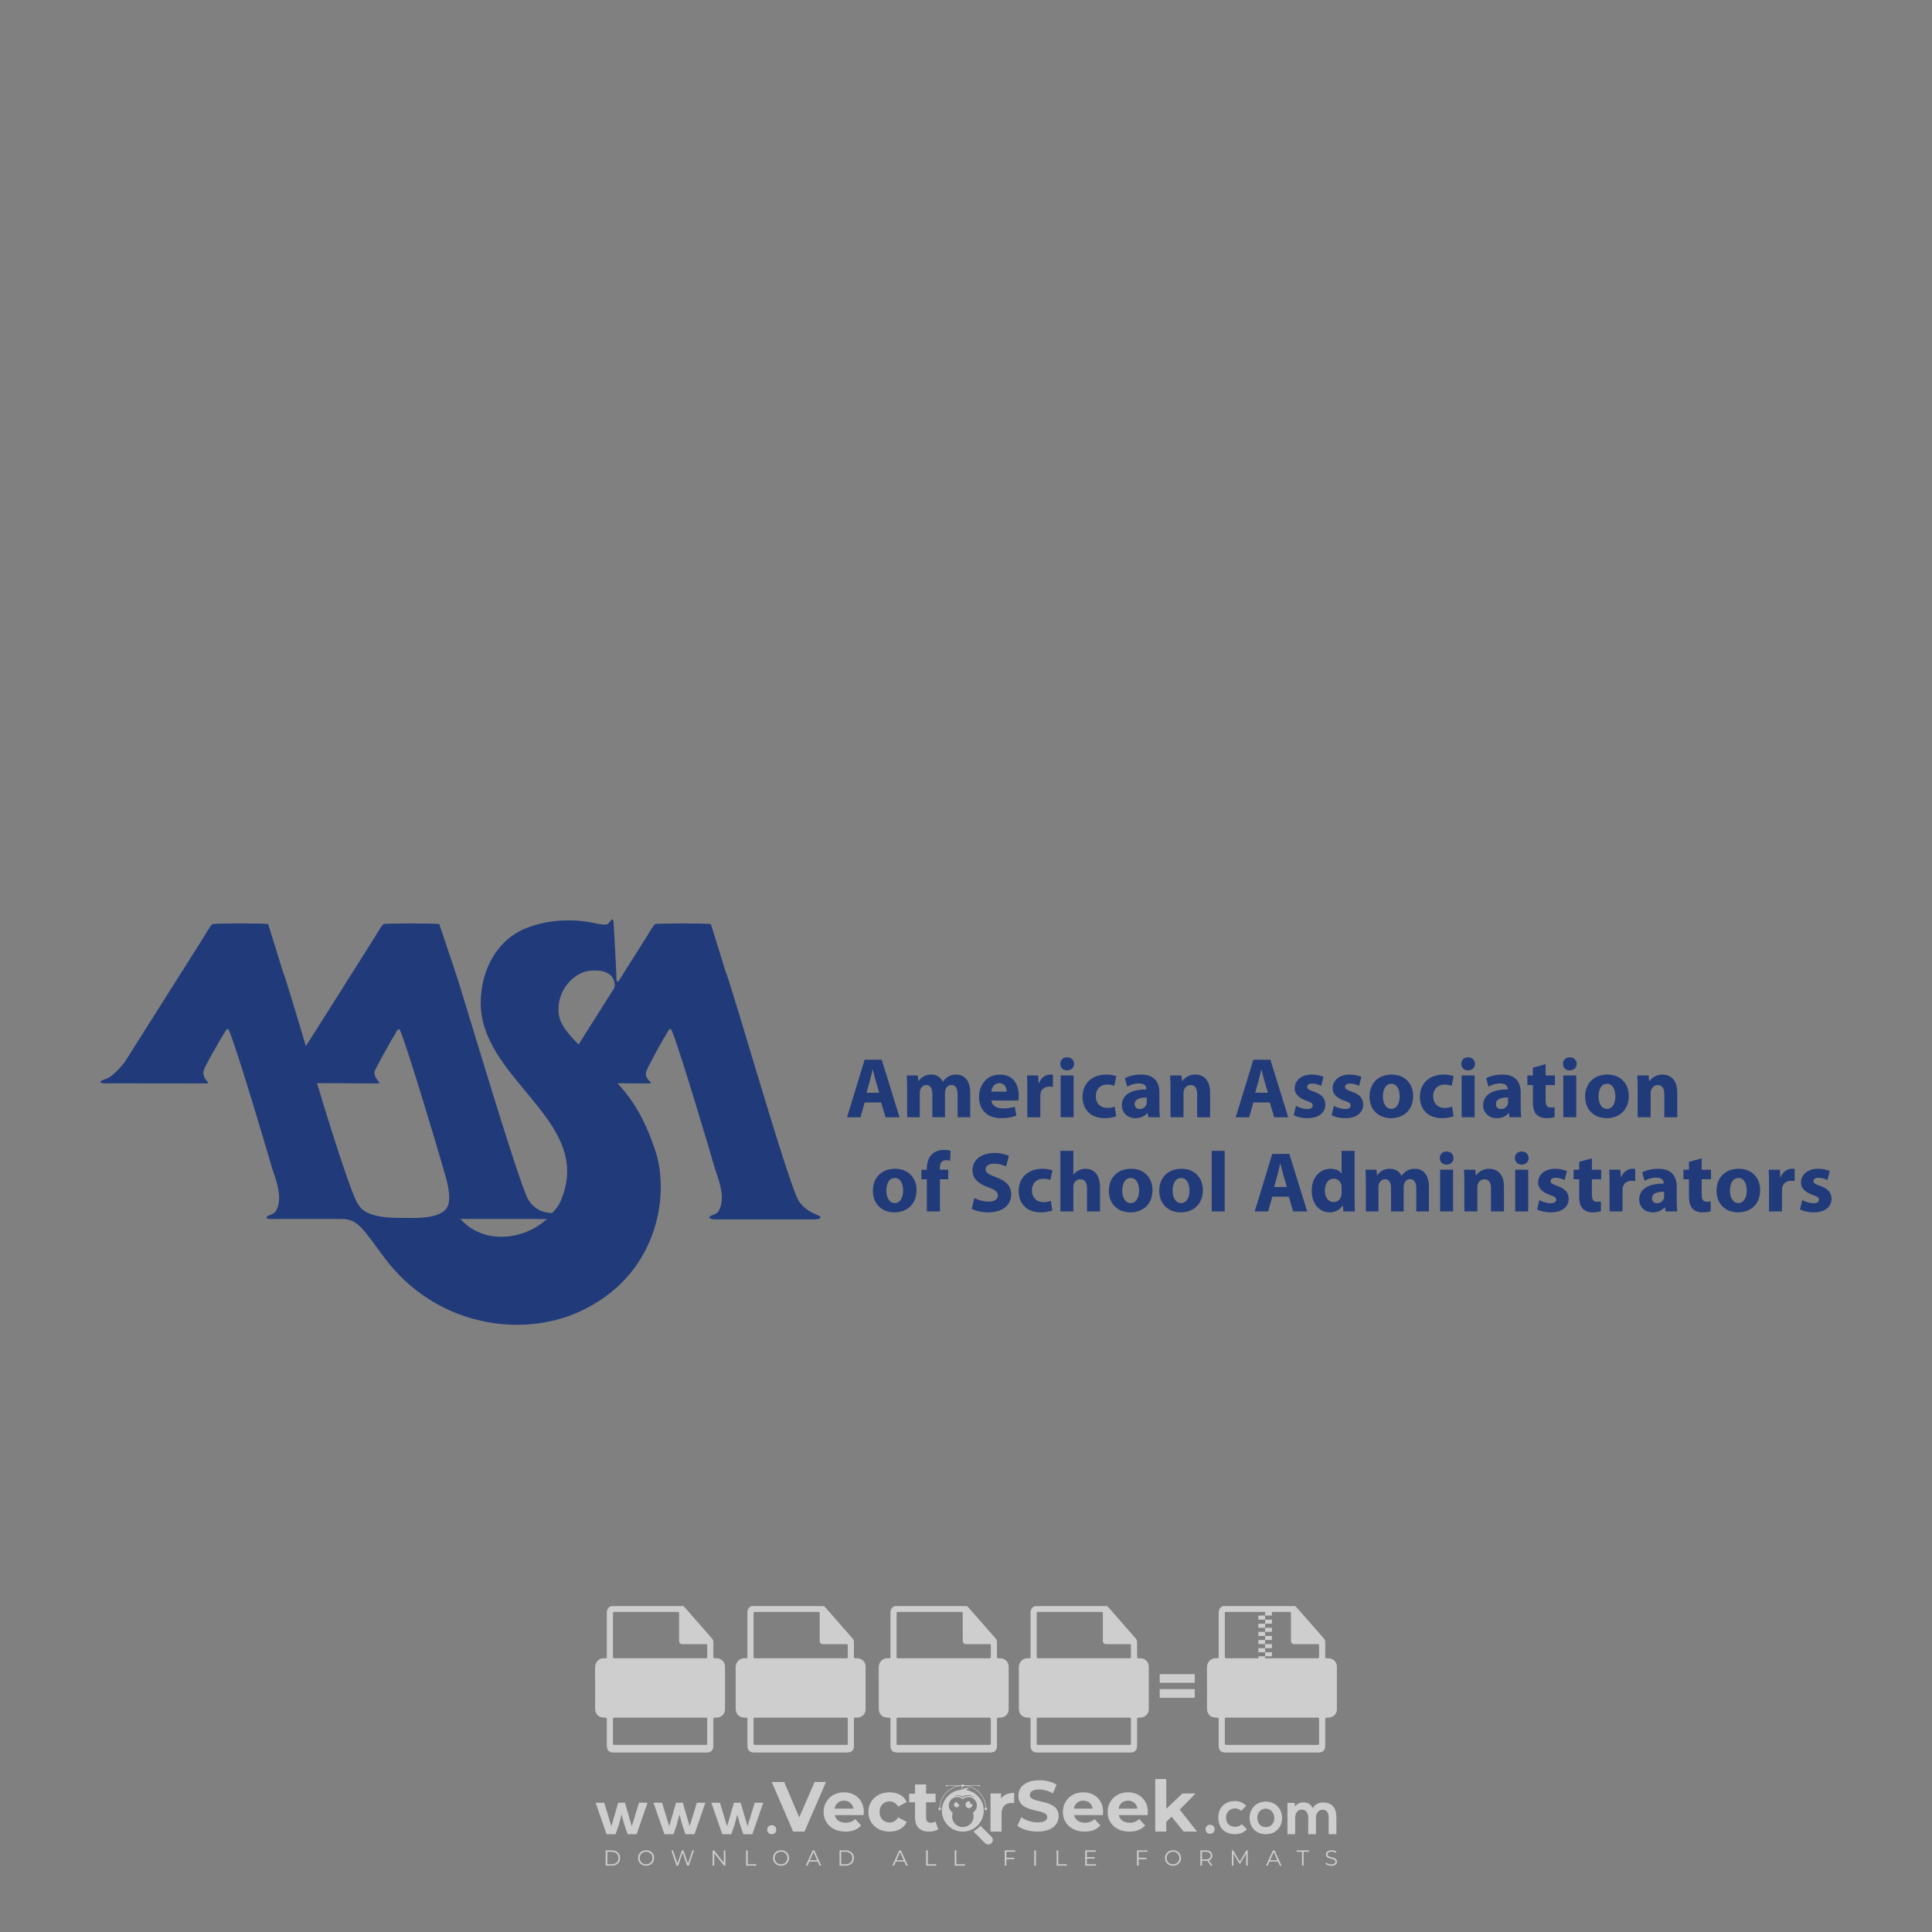 <?xml version="1.0" encoding="iso-8859-1"?>
<!-- Generator: Adobe Illustrator 24.3.0, SVG Export Plug-In . SVG Version: 6.00 Build 0)  -->
<svg version="1.1" id="Layer_1" xmlns="http://www.w3.org/2000/svg" xmlns:xlink="http://www.w3.org/1999/xlink" x="0px" y="0px"
	 viewBox="0 0 500 500" style="enable-background:new 0 0 500 500;" xml:space="preserve">
<rect x="0" y="0" width="500" height="500" fill="#808080" stroke="none"/>
<g id="watermark_1_">
	<g>
		<g id="watermark" style="opacity:0.61;">
			<g>
				<g>
					<g>
						<g>
							<polygon style="fill:#FFFFFF;" points="213.765,461.172 208.204,474.017 205.268,474.017 199.726,461.172 202.938,461.172 
								206.846,470.347 210.81,461.172 							"/>
						</g>
						<g>
							<path style="fill:#FFFFFF;" d="M223.507,469.741h-7.469c0.275,1.23,1.321,1.982,2.826,1.982c1.046,0,1.798-0.312,2.477-0.954
								l1.523,1.651c-0.917,1.046-2.294,1.597-4.074,1.597c-3.413,0-5.634-2.147-5.634-5.083c0-2.954,2.257-5.083,5.267-5.083
								c2.899,0,5.138,1.945,5.138,5.12C223.562,469.191,223.526,469.503,223.507,469.741 M216.002,468.071h4.863
								c-0.202-1.248-1.138-2.055-2.422-2.055C217.139,466.016,216.204,466.805,216.002,468.071"/>
						</g>
						<g>
							<path style="fill:#FFFFFF;" d="M224.735,468.934c0-2.973,2.294-5.083,5.505-5.083c2.074,0,3.707,0.899,4.423,2.514
								l-2.22,1.193c-0.532-0.936-1.321-1.358-2.221-1.358c-1.45,0-2.587,1.009-2.587,2.734c0,1.725,1.138,2.734,2.587,2.734
								c0.899,0,1.688-0.404,2.221-1.358l2.22,1.211c-0.716,1.578-2.349,2.495-4.423,2.495
								C227.029,474.017,224.735,471.907,224.735,468.934"/>
						</g>
						<g>
							<path style="fill:#FFFFFF;" d="M242.828,473.393c-0.587,0.422-1.45,0.624-2.331,0.624c-2.33,0-3.688-1.193-3.688-3.542
								v-4.055h-1.523v-2.202h1.523v-2.404h2.863v2.404h2.459v2.202h-2.459v4.019c0,0.844,0.458,1.303,1.229,1.303
								c0.422,0,0.844-0.128,1.156-0.367L242.828,473.393z"/>
						</g>
					</g>
					<g>
						<path style="fill:#FFFFFF;" d="M262.474,463.997v2.643c-0.238-0.018-0.422-0.037-0.642-0.037
							c-1.578,0-2.624,0.862-2.624,2.753v4.661h-2.863v-9.873h2.734v1.303C259.776,464.493,260.951,463.997,262.474,463.997"/>
					</g>
					<g>
						<path style="fill:#FFFFFF;" d="M263.299,472.53l1.009-2.239c1.083,0.789,2.697,1.339,4.239,1.339
							c1.762,0,2.477-0.587,2.477-1.376c0-2.404-7.469-0.752-7.469-5.524c0-2.184,1.762-4,5.413-4c1.615,0,3.267,0.385,4.459,1.138
							l-0.918,2.257c-1.193-0.679-2.422-1.009-3.56-1.009c-1.761,0-2.44,0.66-2.44,1.468c0,2.367,7.468,0.734,7.468,5.45
							c0,2.147-1.78,3.982-5.45,3.982C266.492,474.017,264.437,473.411,263.299,472.53"/>
					</g>
					<g>
						<path style="fill:#FFFFFF;" d="M285.428,469.741h-7.469c0.275,1.23,1.321,1.982,2.826,1.982c1.046,0,1.798-0.312,2.477-0.954
							l1.523,1.651c-0.918,1.046-2.294,1.597-4.074,1.597c-3.413,0-5.634-2.147-5.634-5.083c0-2.954,2.257-5.083,5.267-5.083
							c2.9,0,5.138,1.945,5.138,5.12C285.484,469.191,285.447,469.503,285.428,469.741 M277.923,468.071h4.863
							c-0.202-1.248-1.138-2.055-2.422-2.055C279.061,466.016,278.125,466.805,277.923,468.071"/>
					</g>
					<g>
						<path style="fill:#FFFFFF;" d="M297.007,469.741h-7.469c0.275,1.23,1.321,1.982,2.826,1.982c1.046,0,1.798-0.312,2.477-0.954
							l1.523,1.651c-0.918,1.046-2.294,1.597-4.074,1.597c-3.413,0-5.634-2.147-5.634-5.083c0-2.954,2.257-5.083,5.267-5.083
							c2.899,0,5.138,1.945,5.138,5.12C297.062,469.191,297.025,469.503,297.007,469.741 M289.501,468.071h4.863
							c-0.202-1.248-1.138-2.055-2.422-2.055C290.639,466.016,289.703,466.805,289.501,468.071"/>
					</g>
					<g>
						<polygon style="fill:#FFFFFF;" points="303.208,470.145 301.831,471.503 301.831,474.017 298.969,474.017 298.969,460.401 
							301.831,460.401 301.831,468.108 306.016,464.144 309.429,464.144 305.318,468.328 309.796,474.017 306.327,474.017 						"/>
					</g>
					<g>
						<path style="fill:#FFFFFF;" d="M256.601,475.359L256.601,475.359l-2.86-2.86c-0.435,0.508-0.953,0.943-1.534,1.284
							c-0.092,0.069-0.186,0.136-0.283,0.199l3.027,3.027c0.456,0.456,1.195,0.456,1.65,0
							C257.057,476.554,257.057,475.815,256.601,475.359"/>
					</g>
					<g>
						<path style="fill:#FFFFFF;" d="M249.984,463.244c0.221-0.173,0.495-0.281,0.797-0.281c0.042,0,0.083,0.002,0.124,0.006
							c-0.214-0.156-0.478-0.249-0.764-0.249c-0.395,0-0.744,0.18-0.981,0.458c-0.051,0-0.1,0.006-0.151,0.008
							c0.039-0.077,0.064-0.162,0.064-0.255c0-0.234-0.143-0.434-0.346-0.519c0.087,0.126,0.138,0.279,0.138,0.445
							c0,0.122-0.031,0.237-0.081,0.341c-2.811,0.201-5.03,2.539-5.03,5.4c0,2.993,2.426,5.42,5.42,5.42
							c2.993,0,5.42-2.426,5.42-5.42C254.595,465.879,252.593,463.635,249.984,463.244 M247.983,464.656
							c0.435,0,0.844,0.112,1.199,0.309c0.374-0.245,0.82-0.387,1.299-0.387c0.711,0,1.348,0.312,1.784,0.806
							c-0.435-0.379-1.004-0.61-1.627-0.61c-0.449,0-0.87,0.12-1.234,0.329c-0.079,0.046-0.156,0.096-0.229,0.15
							c-0.065-0.048-0.133-0.093-0.204-0.134c-0.369-0.219-0.8-0.344-1.26-0.344c-0.3,0-0.588,0.054-0.854,0.152
							C247.196,464.754,247.578,464.656,247.983,464.656 M251.772,469.098c0.115,0.305,0.181,0.634,0.181,0.979
							c0,1.534-1.244,2.777-2.778,2.777c-1.534,0-2.777-1.243-2.777-2.777c0-0.345,0.066-0.674,0.181-0.979
							c-0.62-0.382-1.035-1.064-1.035-1.846c0-1.197,0.971-2.168,2.168-2.168c0.565,0,1.078,0.218,1.463,0.572
							c0.386-0.354,0.899-0.572,1.464-0.572c1.197,0,2.168,0.971,2.168,2.168C252.807,468.034,252.392,468.716,251.772,469.098"/>
					</g>
					<g>
						<path style="fill:#FFFFFF;" d="M251.666,467.061c0,0.497-0.404,0.901-0.901,0.901c-0.497,0-0.901-0.404-0.901-0.901
							s0.404-0.901,0.901-0.901c0.101,0,0.197,0.017,0.287,0.047c-0.03,0.062-0.045,0.132-0.045,0.204
							c0,0.273,0.221,0.494,0.494,0.494c0.05,0,0.099-0.008,0.146-0.022C251.66,466.941,251.666,467,251.666,467.061"/>
					</g>
					<g>
						<path style="fill:#FFFFFF;" d="M248.255,467.061c0,0.376-0.305,0.681-0.681,0.681c-0.376,0-0.681-0.305-0.681-0.681
							s0.305-0.681,0.681-0.681c0.076,0,0.149,0.013,0.217,0.035c-0.023,0.047-0.034,0.1-0.034,0.155
							c0,0.206,0.167,0.374,0.374,0.374c0.038,0,0.075-0.006,0.11-0.017C248.25,466.97,248.255,467.015,248.255,467.061"/>
					</g>
					<g>
						<g>
							<g>
								<rect x="242.908" y="467.83" style="fill:#FFFFFF;" width="0.616" height="0.616"/>
							</g>
							<g>
								<rect x="254.827" y="467.83" style="fill:#FFFFFF;" width="0.616" height="0.616"/>
							</g>
							<g>
								<path style="fill:#FFFFFF;" d="M255.205,468.082h-0.14c0-3.248-2.642-5.89-5.89-5.89c-3.248,0-5.89,2.642-5.89,5.89h-0.14
									c0-1.611,0.627-3.125,1.766-4.264c1.139-1.139,2.653-1.766,4.264-1.766c1.611,0,3.125,0.627,4.264,1.766
									C254.578,464.957,255.205,466.471,255.205,468.082"/>
							</g>
						</g>
						<g>
							<rect x="248.868" y="461.814" style="fill:#FFFFFF;" width="0.616" height="0.616"/>
						</g>
						<g>
							<rect x="244.95" y="462.052" style="fill:#FFFFFF;" width="8.45" height="0.14"/>
						</g>
						<g>
							<path style="fill:#FFFFFF;" d="M245.174,462.15c0,0.108-0.088,0.196-0.196,0.196c-0.108,0-0.196-0.088-0.196-0.196
								c0-0.108,0.088-0.196,0.196-0.196C245.086,461.954,245.174,462.042,245.174,462.15"/>
						</g>
						<g>
							<path style="fill:#FFFFFF;" d="M253.596,462.15c0,0.108-0.088,0.196-0.196,0.196c-0.108,0-0.196-0.088-0.196-0.196
								c0-0.108,0.088-0.196,0.196-0.196C253.509,461.954,253.596,462.042,253.596,462.15"/>
						</g>
					</g>
				</g>
				<g>
					<path style="fill:#FFFFFF;" d="M314.356,473.409c0,1.559-2.364,1.559-2.364,0C311.993,471.851,314.356,471.851,314.356,473.409
						z"/>
				</g>
				<g>
					<g>
						<g>
							<path style="fill:#FFFFFF;" d="M161.739,466.549l1.772,6.088l1.855-6.088h2.215l-2.823,8.14h-2.33l-0.837-2.396l-0.722-2.708
								l-0.722,2.708l-0.837,2.396h-2.33l-2.839-8.14h2.231l1.855,6.088l1.756-6.088H161.739z"/>
						</g>
						<g>
							<path style="fill:#FFFFFF;" d="M176.713,466.549l1.772,6.088l1.855-6.088h2.215l-2.823,8.14h-2.33l-0.837-2.396l-0.722-2.708
								l-0.722,2.708l-0.837,2.396h-2.33l-2.839-8.14h2.231l1.855,6.088l1.756-6.088H176.713z"/>
						</g>
						<g>
							<path style="fill:#FFFFFF;" d="M191.687,466.549l1.772,6.088l1.855-6.088h2.215l-2.823,8.14h-2.33l-0.837-2.396l-0.722-2.708
								l-0.722,2.708l-0.837,2.396h-2.33l-2.839-8.14h2.231l1.855,6.088l1.756-6.088H191.687z"/>
						</g>
					</g>
					<g>
						<path style="fill:#FFFFFF;" d="M200.908,473.52c0,1.559-2.364,1.559-2.364,0C198.545,471.962,200.908,471.962,200.908,473.52z
							"/>
					</g>
					<g>
						<path style="fill:#FFFFFF;" d="M322.71,473.409c-0.935,0.919-1.919,1.28-3.117,1.28c-2.346,0-4.3-1.411-4.3-4.282
							s1.953-4.284,4.3-4.284c1.149,0,2.035,0.329,2.921,1.199l-1.264,1.329c-0.476-0.428-1.066-0.64-1.623-0.64
							c-1.346,0-2.33,0.985-2.33,2.396c0,1.542,1.05,2.362,2.297,2.362c0.64,0,1.28-0.18,1.772-0.672L322.71,473.409z"/>
					</g>
					<g>
						<path style="fill:#FFFFFF;" d="M331.805,470.472c0,2.33-1.591,4.217-4.217,4.217c-2.626,0-4.201-1.887-4.201-4.217
							c0-2.314,1.609-4.217,4.185-4.217C330.149,466.255,331.805,468.158,331.805,470.472z M325.389,470.472
							c0,1.231,0.739,2.38,2.199,2.38c1.46,0,2.199-1.149,2.199-2.38c0-1.215-0.854-2.396-2.199-2.396
							C326.144,468.077,325.389,469.258,325.389,470.472z"/>
					</g>
					<g>
						<path style="fill:#FFFFFF;" d="M338.572,474.689v-4.332c0-1.068-0.559-2.035-1.658-2.035c-1.082,0-1.722,0.967-1.722,2.035
							v4.332h-2.003v-8.107h1.855l0.148,0.985c0.426-0.82,1.362-1.116,2.133-1.116c0.969,0,1.937,0.394,2.396,1.51
							c0.723-1.149,1.658-1.478,2.708-1.478c2.297,0,3.43,1.412,3.43,3.84v4.365h-2.003v-4.365c0-1.066-0.442-1.97-1.526-1.97
							c-1.082,0-1.756,0.935-1.756,2.003v4.332H338.572z"/>
					</g>
				</g>
			</g>
		</g>
		<g style="opacity:0.61;">
			<g>
				<g>
					<path style="fill:#FFFFFF;" d="M345.988,431.299c-0.006-1.224-0.959-2.121-2.189-2.14c-0.924-0.014-0.832,0.12-0.834-0.867
						c-0.003-1.097-0.007-2.194,0.003-3.292c0.003-0.379-0.112-0.691-0.362-0.976c-2.342-2.668-4.678-5.342-7.019-8.011
						c-0.12-0.137-0.275-0.244-0.414-0.366c-6.214,0-12.427,0-18.641,0c-0.794,0.293-1.14,0.868-1.138,1.709
						c0.01,3.748,0.004,7.496,0.004,11.243c0,0.556-0.003,0.589-0.55,0.551c-1.497-0.102-2.516,0.986-2.497,2.492
						c0.044,3.476,0.013,6.953,0.014,10.429c0.001,1.58,0.867,2.443,2.45,2.449c0.582,0.002,0.582,0.002,0.582,0.6
						c0,2.219-0.001,4.438,0.001,6.657c0.001,1.192,0.58,1.771,1.768,1.771c8.013,0.001,16.027,0.001,24.04,0
						c1.168,0,1.755-0.583,1.757-1.745c0.002-2.256,0-4.512,0.001-6.768c0-0.512,0.002-0.511,0.52-0.515
						c0.271-0.002,0.541,0.008,0.809-0.058c0.996-0.246,1.69-1.044,1.694-2.069C346.003,438.696,346.005,434.997,345.988,431.299z
						 M317.537,417.162c5.337,0,10.674,0,16.01,0c0.548,0,0.554,0.007,0.554,0.561c0.001,2.243-0.001,4.486,0.001,6.73
						c0.001,0.811,0.249,1.059,1.06,1.059c1.91,0.001,3.821,0,5.731,0.001c0.458,0,0.479,0.021,0.481,0.483
						c0.003,0.887,0.002,1.775,0,2.662c-0.001,0.477-0.024,0.498-0.504,0.499c-3.895,0.001-7.79,0-11.684,0
						c-3.882,0-7.765,0-11.647,0c-0.55,0-0.552-0.001-0.552-0.561c-0.001-3.624-0.001-7.247,0-10.871
						C316.987,417.166,316.991,417.162,317.537,417.162z M340.822,451.579c-3.883,0.001-7.766,0-11.65,0c-3.871,0-7.742,0-11.613,0
						c-0.572,0-0.574-0.002-0.574-0.579c-0.001-1.997-0.001-3.994,0.001-5.991c0-0.464,0.023-0.486,0.478-0.487
						c7.803-0.001,15.607-0.001,23.41,0c0.478,0,0.499,0.02,0.499,0.503c0.002,1.997,0.001,3.994,0,5.991
						C341.375,451.574,341.37,451.579,340.822,451.579z"/>
				</g>
				<g>
					<g>
						<rect x="327.418" y="417.053" style="fill:#FFFFFF;" width="1.757" height="1.054"/>
					</g>
					<g>
						<rect x="325.662" y="418.107" style="fill:#FFFFFF;" width="1.757" height="1.054"/>
					</g>
					<g>
						<rect x="327.418" y="419.161" style="fill:#FFFFFF;" width="1.757" height="1.054"/>
					</g>
					<g>
						<rect x="325.662" y="420.215" style="fill:#FFFFFF;" width="1.757" height="1.054"/>
					</g>
					<g>
						<rect x="327.418" y="421.269" style="fill:#FFFFFF;" width="1.757" height="1.054"/>
					</g>
					<g>
						<rect x="325.662" y="422.323" style="fill:#FFFFFF;" width="1.757" height="1.054"/>
					</g>
					<g>
						<rect x="327.418" y="423.378" style="fill:#FFFFFF;" width="1.757" height="1.054"/>
					</g>
					<g>
						<rect x="325.662" y="424.432" style="fill:#FFFFFF;" width="1.757" height="1.054"/>
					</g>
					<g>
						<rect x="327.418" y="425.486" style="fill:#FFFFFF;" width="1.757" height="1.054"/>
					</g>
					<g>
						<rect x="325.662" y="426.54" style="fill:#FFFFFF;" width="1.757" height="1.054"/>
					</g>
					<g>
						<rect x="327.418" y="427.594" style="fill:#FFFFFF;" width="1.757" height="1.054"/>
					</g>
					<g>
						<rect x="325.662" y="428.648" style="fill:#FFFFFF;" width="1.757" height="1.054"/>
					</g>
				</g>
			</g>
			<g>
				<path style="fill:#FFFFFF;" d="M187.637,431.299c-0.006-1.224-0.959-2.121-2.189-2.14c-0.924-0.014-0.832,0.12-0.834-0.867
					c-0.003-1.097-0.007-2.194,0.003-3.292c0.003-0.379-0.112-0.691-0.362-0.976c-2.342-2.668-4.678-5.342-7.019-8.011
					c-0.12-0.137-0.275-0.244-0.414-0.366c-6.214,0-12.427,0-18.641,0c-0.794,0.293-1.14,0.868-1.138,1.709
					c0.01,3.748,0.004,7.496,0.004,11.243c0,0.556-0.003,0.589-0.55,0.551c-1.497-0.102-2.516,0.986-2.497,2.492
					c0.044,3.476,0.013,6.953,0.014,10.429c0.001,1.58,0.867,2.443,2.45,2.449c0.582,0.002,0.582,0.002,0.582,0.6
					c0,2.219-0.001,4.438,0.001,6.657c0.001,1.192,0.58,1.771,1.768,1.771c8.013,0.001,16.027,0.001,24.04,0
					c1.168,0,1.755-0.583,1.757-1.745c0.002-2.256,0-4.512,0.001-6.768c0-0.512,0.002-0.511,0.52-0.515
					c0.271-0.002,0.541,0.008,0.809-0.058c0.996-0.246,1.69-1.044,1.694-2.069C187.652,438.696,187.655,434.997,187.637,431.299z
					 M159.187,417.162c5.337,0,10.674,0,16.01,0c0.548,0,0.554,0.007,0.554,0.561c0.001,2.243-0.001,4.486,0.001,6.73
					c0.001,0.811,0.249,1.059,1.06,1.059c1.91,0.001,3.821,0,5.731,0.001c0.458,0,0.479,0.021,0.481,0.483
					c0.003,0.887,0.002,1.775,0,2.662c-0.001,0.477-0.024,0.498-0.504,0.499c-3.895,0.001-7.79,0-11.684,0
					c-3.882,0-7.765,0-11.647,0c-0.55,0-0.552-0.001-0.552-0.561c-0.001-3.624-0.001-7.247,0-10.871
					C158.636,417.166,158.64,417.162,159.187,417.162z M182.472,451.579c-3.883,0.001-7.766,0-11.65,0c-3.871,0-7.742,0-11.613,0
					c-0.572,0-0.574-0.002-0.574-0.579c-0.001-1.997-0.001-3.994,0.001-5.991c0-0.464,0.023-0.486,0.478-0.487
					c7.803-0.001,15.607-0.001,23.41,0c0.478,0,0.499,0.02,0.499,0.503c0.002,1.997,0.001,3.994,0,5.991
					C183.024,451.574,183.019,451.579,182.472,451.579z"/>
			</g>
			<g>
				<path style="fill:#FFFFFF;" d="M159.779,440.669v-7.897h2.779c0.375,0,0.726,0.061,1.053,0.182
					c0.327,0.121,0.612,0.292,0.855,0.513c0.242,0.221,0.434,0.483,0.573,0.789c0.14,0.305,0.21,0.642,0.21,1.009
					c0,0.375-0.07,0.715-0.21,1.02c-0.14,0.305-0.331,0.568-0.573,0.789c-0.243,0.221-0.528,0.392-0.855,0.513
					c-0.327,0.121-0.678,0.182-1.053,0.182h-1.29v2.901H159.779z M162.58,436.356c0.39,0,0.684-0.111,0.882-0.331
					c0.199-0.22,0.298-0.474,0.298-0.761c0-0.14-0.024-0.276-0.072-0.408c-0.048-0.132-0.121-0.248-0.221-0.347
					c-0.099-0.099-0.223-0.178-0.37-0.237c-0.147-0.059-0.32-0.089-0.518-0.089h-1.312v2.173H162.58z"/>
				<path style="fill:#FFFFFF;" d="M166.308,432.771h1.731l3.177,5.294h0.088l-0.088-1.522v-3.772h1.478v7.897h-1.566l-3.353-5.592
					h-0.088l0.088,1.522v4.07h-1.467V432.771z"/>
				<path style="fill:#FFFFFF;" d="M177.922,436.334h3.872c0.022,0.089,0.04,0.195,0.055,0.32c0.014,0.125,0.022,0.25,0.022,0.375
					c0,0.507-0.077,0.985-0.231,1.434c-0.154,0.449-0.397,0.849-0.728,1.202c-0.353,0.375-0.776,0.666-1.268,0.871
					c-0.493,0.206-1.055,0.309-1.688,0.309c-0.574,0-1.114-0.103-1.622-0.309c-0.507-0.206-0.948-0.492-1.323-0.86
					c-0.375-0.367-0.673-0.803-0.894-1.307c-0.221-0.504-0.331-1.053-0.331-1.649c0-0.595,0.11-1.145,0.331-1.649
					c0.221-0.504,0.518-0.939,0.894-1.307c0.375-0.367,0.816-0.654,1.323-0.86c0.507-0.206,1.048-0.309,1.622-0.309
					c0.64,0,1.211,0.11,1.715,0.331c0.504,0.221,0.935,0.526,1.296,0.915l-1.025,1.004c-0.258-0.272-0.544-0.48-0.861-0.623
					c-0.316-0.143-0.695-0.215-1.136-0.215c-0.361,0-0.703,0.065-1.026,0.193c-0.324,0.129-0.607,0.311-0.85,0.546
					c-0.242,0.235-0.436,0.52-0.579,0.855c-0.143,0.335-0.215,0.708-0.215,1.119c0,0.412,0.072,0.785,0.215,1.12
					c0.143,0.335,0.338,0.62,0.584,0.855c0.246,0.235,0.531,0.418,0.855,0.546c0.323,0.129,0.669,0.193,1.037,0.193
					c0.419,0,0.773-0.061,1.064-0.182c0.29-0.121,0.538-0.278,0.744-0.469c0.148-0.132,0.275-0.3,0.381-0.502
					c0.106-0.202,0.189-0.428,0.248-0.678h-2.482V436.334z"/>
			</g>
			<g>
				<path style="fill:#FFFFFF;" d="M224.019,431.299c-0.006-1.224-0.959-2.121-2.189-2.14c-0.924-0.014-0.832,0.12-0.834-0.867
					c-0.003-1.097-0.007-2.194,0.003-3.292c0.003-0.379-0.112-0.691-0.362-0.976c-2.342-2.668-4.678-5.342-7.019-8.011
					c-0.12-0.137-0.275-0.244-0.414-0.366c-6.214,0-12.427,0-18.641,0c-0.794,0.293-1.14,0.868-1.138,1.709
					c0.01,3.748,0.004,7.496,0.004,11.243c0,0.556-0.003,0.589-0.55,0.551c-1.497-0.102-2.516,0.986-2.497,2.492
					c0.044,3.476,0.013,6.953,0.014,10.429c0.001,1.58,0.867,2.443,2.45,2.449c0.582,0.002,0.582,0.002,0.582,0.6
					c0,2.219-0.001,4.438,0.001,6.657c0.001,1.192,0.58,1.771,1.768,1.771c8.013,0.001,16.027,0.001,24.04,0
					c1.168,0,1.755-0.583,1.757-1.745c0.002-2.256,0-4.512,0.001-6.768c0-0.512,0.002-0.511,0.52-0.515
					c0.271-0.002,0.541,0.008,0.809-0.058c0.997-0.246,1.69-1.044,1.694-2.069C224.034,438.696,224.036,434.997,224.019,431.299z
					 M195.568,417.162c5.337,0,10.674,0,16.01,0c0.548,0,0.554,0.007,0.554,0.561c0.001,2.243-0.001,4.486,0.001,6.73
					c0.001,0.811,0.249,1.059,1.06,1.059c1.91,0.001,3.821,0,5.731,0.001c0.458,0,0.479,0.021,0.481,0.483
					c0.003,0.887,0.002,1.775,0,2.662c-0.001,0.477-0.024,0.498-0.504,0.499c-3.895,0.001-7.79,0-11.684,0
					c-3.882,0-7.765,0-11.647,0c-0.55,0-0.552-0.001-0.552-0.561c-0.001-3.624-0.001-7.247,0-10.871
					C195.018,417.166,195.022,417.162,195.568,417.162z M218.854,451.579c-3.883,0.001-7.766,0-11.65,0c-3.871,0-7.742,0-11.613,0
					c-0.572,0-0.574-0.002-0.574-0.579c-0.001-1.997-0.001-3.994,0.001-5.991c0-0.464,0.023-0.486,0.478-0.487
					c7.803-0.001,15.607-0.001,23.41,0c0.478,0,0.499,0.02,0.499,0.503c0.002,1.997,0.001,3.994,0,5.991
					C219.406,451.574,219.401,451.579,218.854,451.579z"/>
			</g>
			<g>
				<path style="fill:#FFFFFF;" d="M205.111,432.771h1.699l2.967,7.897h-1.644l-0.651-1.886h-3.044l-0.651,1.886h-1.643
					L205.111,432.771z M206.997,437.415l-0.706-1.974l-0.287-0.96h-0.088l-0.287,0.96l-0.706,1.974H206.997z"/>
				<path style="fill:#FFFFFF;" d="M211.331,434.536c-0.125,0-0.245-0.024-0.359-0.072c-0.114-0.048-0.213-0.114-0.298-0.199
					c-0.084-0.084-0.151-0.182-0.198-0.292c-0.048-0.11-0.072-0.232-0.072-0.364s0.024-0.254,0.072-0.364
					c0.048-0.11,0.114-0.208,0.198-0.292c0.084-0.084,0.184-0.151,0.298-0.198c0.114-0.048,0.233-0.072,0.359-0.072
					c0.257,0,0.478,0.09,0.662,0.27c0.184,0.181,0.276,0.399,0.276,0.656s-0.092,0.476-0.276,0.656
					C211.809,434.446,211.589,434.536,211.331,434.536z M210.615,440.669v-5.404h1.445v5.404H210.615z"/>
			</g>
			<g>
				<path style="fill:#FFFFFF;" d="M261.044,431.299c-0.006-1.224-0.959-2.121-2.189-2.14c-0.924-0.014-0.832,0.12-0.834-0.867
					c-0.003-1.097-0.007-2.194,0.003-3.292c0.003-0.379-0.112-0.691-0.362-0.976c-2.342-2.668-4.678-5.342-7.019-8.011
					c-0.12-0.137-0.275-0.244-0.414-0.366c-6.214,0-12.427,0-18.641,0c-0.794,0.293-1.14,0.868-1.138,1.709
					c0.01,3.748,0.004,7.496,0.004,11.243c0,0.556-0.003,0.589-0.55,0.551c-1.497-0.102-2.516,0.986-2.497,2.492
					c0.044,3.476,0.013,6.953,0.014,10.429c0.001,1.58,0.867,2.443,2.45,2.449c0.582,0.002,0.582,0.002,0.582,0.6
					c0,2.219-0.001,4.438,0.001,6.657c0.001,1.192,0.58,1.771,1.768,1.771c8.013,0.001,16.027,0.001,24.04,0
					c1.168,0,1.755-0.583,1.757-1.745c0.002-2.256,0-4.512,0.001-6.768c0-0.512,0.002-0.511,0.52-0.515
					c0.271-0.002,0.541,0.008,0.809-0.058c0.996-0.246,1.69-1.044,1.694-2.069C261.059,438.696,261.061,434.997,261.044,431.299z
					 M232.593,417.162c5.337,0,10.674,0,16.01,0c0.548,0,0.554,0.007,0.554,0.561c0.001,2.243-0.001,4.486,0.001,6.73
					c0.001,0.811,0.249,1.059,1.06,1.059c1.91,0.001,3.821,0,5.731,0.001c0.458,0,0.479,0.021,0.481,0.483
					c0.003,0.887,0.002,1.775,0,2.662c-0.001,0.477-0.024,0.498-0.504,0.499c-3.895,0.001-7.79,0-11.684,0
					c-3.882,0-7.765,0-11.647,0c-0.55,0-0.552-0.001-0.552-0.561c-0.001-3.624-0.001-7.247,0-10.871
					C232.042,417.166,232.047,417.162,232.593,417.162z M255.878,451.579c-3.883,0.001-7.766,0-11.65,0c-3.871,0-7.742,0-11.613,0
					c-0.572,0-0.574-0.002-0.574-0.579c-0.001-1.997-0.001-3.994,0.001-5.991c0-0.464,0.023-0.486,0.478-0.487
					c7.803-0.001,15.607-0.001,23.41,0c0.478,0,0.499,0.02,0.499,0.503c0.002,1.997,0.001,3.994,0,5.991
					C256.431,451.574,256.426,451.579,255.878,451.579z"/>
			</g>
			<g>
				<path style="fill:#FFFFFF;" d="M236.361,440.845c-0.338,0-0.662-0.048-0.971-0.143c-0.309-0.095-0.592-0.239-0.849-0.43
					c-0.257-0.191-0.481-0.425-0.673-0.7c-0.191-0.276-0.342-0.597-0.452-0.965l1.401-0.551c0.103,0.397,0.283,0.726,0.54,0.987
					c0.257,0.261,0.596,0.392,1.015,0.392c0.154,0,0.303-0.02,0.447-0.061c0.143-0.04,0.272-0.099,0.386-0.176
					s0.204-0.175,0.27-0.292c0.066-0.118,0.099-0.254,0.099-0.408c0-0.147-0.026-0.279-0.077-0.397
					c-0.051-0.117-0.138-0.227-0.259-0.331c-0.121-0.103-0.28-0.202-0.475-0.298c-0.195-0.095-0.435-0.195-0.722-0.298l-0.485-0.176
					c-0.213-0.073-0.429-0.173-0.645-0.298c-0.217-0.125-0.413-0.276-0.59-0.452c-0.177-0.176-0.322-0.384-0.436-0.623
					c-0.114-0.239-0.171-0.509-0.171-0.81c0-0.309,0.06-0.597,0.182-0.866c0.121-0.268,0.294-0.503,0.518-0.706
					c0.224-0.202,0.492-0.36,0.805-0.474s0.66-0.171,1.042-0.171c0.397,0,0.74,0.053,1.031,0.16
					c0.291,0.107,0.537,0.243,0.739,0.408c0.202,0.165,0.366,0.348,0.491,0.546c0.125,0.199,0.217,0.386,0.276,0.563l-1.312,0.551
					c-0.074-0.221-0.208-0.419-0.402-0.596c-0.195-0.176-0.462-0.265-0.8-0.265c-0.324,0-0.592,0.075-0.805,0.226
					c-0.213,0.151-0.32,0.348-0.32,0.59c0,0.235,0.103,0.436,0.309,0.601c0.206,0.165,0.533,0.325,0.982,0.48l0.497,0.165
					c0.316,0.111,0.605,0.237,0.866,0.381c0.261,0.143,0.485,0.314,0.673,0.513c0.187,0.199,0.331,0.425,0.43,0.678
					c0.1,0.254,0.149,0.546,0.149,0.877c0,0.412-0.083,0.767-0.248,1.064c-0.165,0.298-0.377,0.542-0.634,0.734
					c-0.258,0.191-0.548,0.335-0.872,0.43C236.986,440.797,236.67,440.845,236.361,440.845z"/>
				<path style="fill:#FFFFFF;" d="M239.516,432.771h1.61l1.633,4.754l0.287,1.015h0.088l0.309-1.015l1.699-4.754h1.61l-2.879,7.897
					h-1.566L239.516,432.771z"/>
				<path style="fill:#FFFFFF;" d="M251.097,436.334h3.871c0.022,0.089,0.04,0.195,0.055,0.32c0.015,0.125,0.023,0.25,0.023,0.375
					c0,0.507-0.078,0.985-0.232,1.434c-0.154,0.449-0.397,0.849-0.728,1.202c-0.353,0.375-0.775,0.666-1.268,0.871
					c-0.493,0.206-1.055,0.309-1.688,0.309c-0.574,0-1.114-0.103-1.621-0.309c-0.507-0.206-0.949-0.492-1.324-0.86
					c-0.375-0.367-0.673-0.803-0.894-1.307c-0.22-0.504-0.331-1.053-0.331-1.649c0-0.595,0.11-1.145,0.331-1.649
					c0.221-0.504,0.518-0.939,0.894-1.307c0.375-0.367,0.816-0.654,1.324-0.86c0.507-0.206,1.047-0.309,1.621-0.309
					c0.64,0,1.211,0.11,1.715,0.331c0.504,0.221,0.936,0.526,1.296,0.915l-1.026,1.004c-0.257-0.272-0.544-0.48-0.861-0.623
					c-0.316-0.143-0.694-0.215-1.136-0.215c-0.36,0-0.702,0.065-1.026,0.193c-0.323,0.129-0.607,0.311-0.849,0.546
					c-0.243,0.235-0.436,0.52-0.579,0.855c-0.143,0.335-0.215,0.708-0.215,1.119c0,0.412,0.072,0.785,0.215,1.12
					c0.143,0.335,0.338,0.62,0.585,0.855c0.246,0.235,0.531,0.418,0.854,0.546c0.324,0.129,0.669,0.193,1.037,0.193
					c0.419,0,0.774-0.061,1.064-0.182c0.29-0.121,0.539-0.278,0.745-0.469c0.147-0.132,0.274-0.3,0.38-0.502
					c0.107-0.202,0.189-0.428,0.248-0.678h-2.482V436.334z"/>
			</g>
			<g>
				<path style="fill:#FFFFFF;" d="M297.3,431.299c-0.006-1.224-0.959-2.121-2.189-2.14c-0.924-0.014-0.832,0.12-0.834-0.867
					c-0.003-1.097-0.007-2.194,0.003-3.292c0.003-0.379-0.112-0.691-0.362-0.976c-2.342-2.668-4.678-5.342-7.019-8.011
					c-0.12-0.137-0.275-0.244-0.414-0.366c-6.214,0-12.427,0-18.641,0c-0.794,0.293-1.14,0.868-1.138,1.709
					c0.01,3.748,0.004,7.496,0.004,11.243c0,0.556-0.003,0.589-0.55,0.551c-1.497-0.102-2.516,0.986-2.497,2.492
					c0.044,3.476,0.013,6.953,0.014,10.429c0.001,1.58,0.867,2.443,2.45,2.449c0.582,0.002,0.582,0.002,0.582,0.6
					c0,2.219-0.001,4.438,0.001,6.657c0.001,1.192,0.58,1.771,1.768,1.771c8.013,0.001,16.027,0.001,24.04,0
					c1.168,0,1.755-0.583,1.757-1.745c0.002-2.256,0-4.512,0.001-6.768c0-0.512,0.002-0.511,0.52-0.515
					c0.271-0.002,0.541,0.008,0.809-0.058c0.996-0.246,1.69-1.044,1.694-2.069C297.315,438.696,297.318,434.997,297.3,431.299z
					 M268.85,417.162c5.337,0,10.674,0,16.01,0c0.548,0,0.554,0.007,0.554,0.561c0.001,2.243-0.001,4.486,0.001,6.73
					c0.001,0.811,0.249,1.059,1.06,1.059c1.91,0.001,3.821,0,5.731,0.001c0.458,0,0.479,0.021,0.481,0.483
					c0.003,0.887,0.002,1.775,0,2.662c-0.001,0.477-0.024,0.498-0.504,0.499c-3.895,0.001-7.79,0-11.684,0
					c-3.882,0-7.765,0-11.647,0c-0.55,0-0.552-0.001-0.552-0.561c-0.001-3.624-0.001-7.247,0-10.871
					C268.299,417.166,268.303,417.162,268.85,417.162z M292.135,451.579c-3.883,0.001-7.766,0-11.65,0c-3.871,0-7.742,0-11.613,0
					c-0.572,0-0.574-0.002-0.574-0.579c-0.001-1.997-0.001-3.994,0.001-5.991c0-0.464,0.023-0.486,0.478-0.487
					c7.803-0.001,15.607-0.001,23.41,0c0.478,0,0.499,0.02,0.499,0.503c0.001,1.997,0.001,3.994,0,5.991
					C292.687,451.574,292.682,451.579,292.135,451.579z"/>
			</g>
			<g>
				<path style="fill:#FFFFFF;" d="M272.966,434.183v1.831h3.165v1.412h-3.165v1.831h3.518v1.412h-5.007v-7.897h5.007v1.412H272.966
					z"/>
				<path style="fill:#FFFFFF;" d="M277.852,440.669v-7.897h2.779c0.375,0,0.726,0.061,1.053,0.182
					c0.327,0.121,0.612,0.292,0.855,0.513c0.243,0.221,0.434,0.483,0.574,0.789c0.14,0.305,0.209,0.642,0.209,1.009
					c0,0.375-0.07,0.715-0.209,1.02c-0.14,0.305-0.331,0.568-0.574,0.789c-0.243,0.221-0.528,0.392-0.855,0.513
					c-0.327,0.121-0.678,0.182-1.053,0.182h-1.29v2.901H277.852z M280.653,436.356c0.389,0,0.684-0.111,0.882-0.331
					c0.199-0.22,0.298-0.474,0.298-0.761c0-0.14-0.024-0.276-0.072-0.408c-0.048-0.132-0.121-0.248-0.221-0.347
					c-0.099-0.099-0.222-0.178-0.37-0.237c-0.147-0.059-0.32-0.089-0.518-0.089h-1.312v2.173H280.653z"/>
				<path style="fill:#FFFFFF;" d="M286.797,440.845c-0.338,0-0.662-0.048-0.971-0.143c-0.309-0.095-0.592-0.239-0.849-0.43
					c-0.257-0.191-0.482-0.425-0.673-0.7c-0.191-0.276-0.342-0.597-0.452-0.965l1.401-0.551c0.103,0.397,0.283,0.726,0.541,0.987
					c0.257,0.261,0.595,0.392,1.015,0.392c0.154,0,0.303-0.02,0.447-0.061c0.143-0.04,0.272-0.099,0.386-0.176
					c0.114-0.077,0.204-0.175,0.27-0.292c0.066-0.118,0.1-0.254,0.1-0.408c0-0.147-0.026-0.279-0.077-0.397
					c-0.051-0.117-0.138-0.227-0.259-0.331c-0.121-0.103-0.279-0.202-0.474-0.298c-0.195-0.095-0.436-0.195-0.723-0.298
					l-0.485-0.176c-0.213-0.073-0.428-0.173-0.645-0.298c-0.217-0.125-0.414-0.276-0.59-0.452c-0.176-0.176-0.322-0.384-0.436-0.623
					c-0.114-0.239-0.171-0.509-0.171-0.81c0-0.309,0.061-0.597,0.182-0.866c0.121-0.268,0.294-0.503,0.518-0.706
					c0.224-0.202,0.493-0.36,0.805-0.474c0.312-0.114,0.66-0.171,1.042-0.171c0.397,0,0.741,0.053,1.031,0.16
					c0.29,0.107,0.537,0.243,0.739,0.408c0.202,0.165,0.365,0.348,0.491,0.546c0.125,0.199,0.217,0.386,0.276,0.563l-1.312,0.551
					c-0.074-0.221-0.208-0.419-0.403-0.596c-0.195-0.176-0.462-0.265-0.799-0.265c-0.324,0-0.592,0.075-0.805,0.226
					c-0.213,0.151-0.32,0.348-0.32,0.59c0,0.235,0.103,0.436,0.309,0.601c0.206,0.165,0.533,0.325,0.982,0.48l0.496,0.165
					c0.316,0.111,0.605,0.237,0.866,0.381c0.261,0.143,0.485,0.314,0.673,0.513c0.187,0.199,0.331,0.425,0.43,0.678
					c0.099,0.254,0.149,0.546,0.149,0.877c0,0.412-0.083,0.767-0.248,1.064c-0.165,0.298-0.377,0.542-0.634,0.734
					c-0.258,0.191-0.548,0.335-0.872,0.43C287.422,440.797,287.105,440.845,286.797,440.845z"/>
			</g>
			<g>
				<path style="fill:#FFFFFF;" d="M321.394,439.168l4.004-4.985h-3.827v-1.412h5.559v1.5l-3.96,4.985h4.004v1.412h-5.779V439.168z"
					/>
				<path style="fill:#FFFFFF;" d="M328.409,432.771h1.489v7.897h-1.489V432.771z"/>
				<path style="fill:#FFFFFF;" d="M331.486,440.669v-7.897h2.779c0.375,0,0.726,0.061,1.053,0.182
					c0.327,0.121,0.612,0.292,0.855,0.513s0.434,0.483,0.574,0.789c0.14,0.305,0.209,0.642,0.209,1.009
					c0,0.375-0.07,0.715-0.209,1.02c-0.14,0.305-0.331,0.568-0.574,0.789c-0.243,0.221-0.528,0.392-0.855,0.513
					c-0.327,0.121-0.678,0.182-1.053,0.182h-1.29v2.901H331.486z M334.288,436.356c0.389,0,0.684-0.111,0.882-0.331
					c0.199-0.22,0.298-0.474,0.298-0.761c0-0.14-0.024-0.276-0.072-0.408c-0.048-0.132-0.121-0.248-0.221-0.347
					c-0.099-0.099-0.222-0.178-0.37-0.237c-0.147-0.059-0.32-0.089-0.518-0.089h-1.312v2.173H334.288z"/>
			</g>
		</g>
		<g style="opacity:0.61;">
			<path style="fill:#FFFFFF;" d="M300.133,433.27h9.067v2.242h-9.067V433.27z M300.133,437.136h9.067v2.243h-9.067V437.136z"/>
		</g>
	</g>
	<g style="opacity:0.61;">
		<path style="fill:#FFFFFF;" d="M156.756,478.878h1.607c1.263,0,2.114,0.812,2.114,1.974c0,1.161-0.851,1.973-2.114,1.973h-1.607
			V478.878z M158.34,482.464c1.049,0,1.725-0.665,1.725-1.612c0-0.947-0.677-1.613-1.725-1.613h-1.167v3.225H158.34z"/>
		<path style="fill:#FFFFFF;" d="M165.139,480.851c0-1.15,0.879-2.007,2.075-2.007c1.184,0,2.069,0.851,2.069,2.007
			c0,1.156-0.885,2.007-2.069,2.007C166.019,482.858,165.139,482.002,165.139,480.851z M168.866,480.851
			c0-0.942-0.705-1.635-1.652-1.635c-0.953,0-1.663,0.693-1.663,1.635c0,0.941,0.71,1.635,1.663,1.635
			C168.162,482.486,168.866,481.793,168.866,480.851z"/>
		<path style="fill:#FFFFFF;" d="M179.596,478.878l-1.331,3.947h-0.44l-1.156-3.366l-1.161,3.366h-0.434l-1.331-3.947h0.429
			l1.139,3.394l1.178-3.394h0.389l1.161,3.411l1.156-3.411H179.596z"/>
		<path style="fill:#FFFFFF;" d="M187.731,478.878v3.947h-0.344l-2.537-3.202v3.202h-0.417v-3.947h0.344l2.543,3.203v-3.203H187.731
			z"/>
		<path style="fill:#FFFFFF;" d="M193.093,478.878h0.417v3.586h2.21v0.361h-2.627V478.878z"/>
		<path style="fill:#FFFFFF;" d="M200.061,480.851c0-1.15,0.879-2.007,2.075-2.007c1.184,0,2.069,0.851,2.069,2.007
			c0,1.156-0.885,2.007-2.069,2.007C200.941,482.858,200.061,482.002,200.061,480.851z M203.788,480.851
			c0-0.942-0.705-1.635-1.652-1.635c-0.953,0-1.663,0.693-1.663,1.635c0,0.941,0.71,1.635,1.663,1.635
			C203.083,482.486,203.788,481.793,203.788,480.851z"/>
		<path style="fill:#FFFFFF;" d="M211.636,481.77h-2.199l-0.474,1.054h-0.434l1.804-3.947h0.412l1.804,3.947h-0.44L211.636,481.77z
			 M211.484,481.432l-0.947-2.12l-0.947,2.12H211.484z"/>
		<path style="fill:#FFFFFF;" d="M217.28,478.878h1.607c1.263,0,2.114,0.812,2.114,1.974c0,1.161-0.851,1.973-2.114,1.973h-1.607
			V478.878z M218.864,482.464c1.049,0,1.725-0.665,1.725-1.612c0-0.947-0.677-1.613-1.725-1.613h-1.167v3.225H218.864z"/>
		<path style="fill:#FFFFFF;" d="M234.041,481.77h-2.199l-0.474,1.054h-0.434l1.804-3.947h0.412l1.804,3.947h-0.44L234.041,481.77z
			 M233.889,481.432l-0.947-2.12l-0.947,2.12H233.889z"/>
		<path style="fill:#FFFFFF;" d="M239.685,478.878h0.417v3.586h2.21v0.361h-2.627V478.878z"/>
		<path style="fill:#FFFFFF;" d="M247.082,478.878h0.417v3.586h2.21v0.361h-2.627V478.878z"/>
		<path style="fill:#FFFFFF;" d="M260.449,479.239v1.551h2.041v0.361h-2.041v1.675h-0.417v-3.947h2.706v0.361H260.449z"/>
		<path style="fill:#FFFFFF;" d="M267.678,478.878h0.417v3.947h-0.417V478.878z"/>
		<path style="fill:#FFFFFF;" d="M273.456,478.878h0.417v3.586h2.21v0.361h-2.627V478.878z"/>
		<path style="fill:#FFFFFF;" d="M283.644,482.464v0.361h-2.791v-3.947h2.706v0.361h-2.289v1.404h2.041v0.355h-2.041v1.466H283.644z
			"/>
		<path style="fill:#FFFFFF;" d="M294.672,479.239v1.551h2.041v0.361h-2.041v1.675h-0.417v-3.947h2.706v0.361H294.672z"/>
		<path style="fill:#FFFFFF;" d="M301.5,480.851c0-1.15,0.879-2.007,2.075-2.007c1.184,0,2.069,0.851,2.069,2.007
			c0,1.156-0.885,2.007-2.069,2.007C302.379,482.858,301.5,482.002,301.5,480.851z M305.226,480.851
			c0-0.942-0.705-1.635-1.652-1.635c-0.953,0-1.663,0.693-1.663,1.635c0,0.941,0.71,1.635,1.663,1.635
			C304.522,482.486,305.226,481.793,305.226,480.851z"/>
		<path style="fill:#FFFFFF;" d="M313.351,482.825l-0.902-1.269c-0.102,0.011-0.203,0.017-0.316,0.017h-1.06v1.252h-0.417v-3.947
			h1.477c1.004,0,1.613,0.507,1.613,1.353c0,0.62-0.327,1.054-0.902,1.24l0.964,1.353H313.351z M313.328,480.231
			c0-0.632-0.417-0.992-1.207-0.992h-1.048v1.979h1.048C312.911,481.218,313.328,480.851,313.328,480.231z"/>
		<path style="fill:#FFFFFF;" d="M322.907,478.878v3.947h-0.4v-3.158l-1.551,2.656h-0.197l-1.551-2.639v3.14h-0.4v-3.947h0.344
			l1.714,2.926l1.697-2.926H322.907z"/>
		<path style="fill:#FFFFFF;" d="M330.744,481.77h-2.199l-0.473,1.054h-0.434l1.804-3.947h0.411l1.804,3.947h-0.44L330.744,481.77z
			 M330.592,481.432l-0.947-2.12l-0.947,2.12H330.592z"/>
		<path style="fill:#FFFFFF;" d="M336.957,479.239h-1.387v-0.361h3.192v0.361h-1.387v3.586h-0.417V479.239z"/>
		<path style="fill:#FFFFFF;" d="M343.063,482.346l0.164-0.321c0.282,0.276,0.784,0.479,1.302,0.479c0.739,0,1.06-0.31,1.06-0.699
			c0-1.083-2.43-0.417-2.43-1.877c0-0.581,0.451-1.083,1.455-1.083c0.446,0,0.908,0.13,1.224,0.35l-0.141,0.333
			c-0.338-0.22-0.733-0.327-1.083-0.327c-0.722,0-1.043,0.321-1.043,0.716c0,1.083,2.43,0.429,2.43,1.866
			c0,0.581-0.462,1.077-1.472,1.077C343.937,482.858,343.356,482.65,343.063,482.346z"/>
	</g>
</g>
<g>
</g>
<g>
	<g>
		<g>
			<path style="fill:#213A7A;" d="M223.767,285.32l-1.059,3.82h-3.491l4.55-14.888h4.416l4.621,14.888h-3.625l-1.148-3.82H223.767z
				 M227.544,282.8l-0.93-3.157c-0.264-0.883-0.528-1.987-0.749-2.87h-0.044c-0.221,0.883-0.441,2.008-0.686,2.87l-0.88,3.157
				H227.544z"/>
			<path style="fill:#213A7A;" d="M234.77,281.784c0-1.346-0.045-2.495-0.087-3.445h2.83l0.153,1.46h0.067
				c0.463-0.689,1.411-1.702,3.266-1.702c1.394,0,2.498,0.708,2.962,1.833h0.045c0.397-0.575,0.886-0.996,1.388-1.304
				c0.6-0.352,1.261-0.529,2.058-0.529c2.076,0,3.646,1.458,3.646,4.682v6.361h-3.27v-5.874c0-1.566-0.509-2.476-1.592-2.476
				c-0.772,0-1.325,0.529-1.548,1.173c-0.087,0.241-0.13,0.596-0.13,0.858v6.319h-3.27v-6.053c0-1.368-0.486-2.297-1.548-2.297
				c-0.861,0-1.367,0.664-1.565,1.214c-0.11,0.267-0.133,0.575-0.133,0.841v6.294h-3.27V281.784z"/>
			<path style="fill:#213A7A;" d="M256.575,284.81c0.112,1.391,1.483,2.052,3.049,2.052c1.146,0,2.079-0.152,2.983-0.439
				l0.441,2.277c-1.104,0.441-2.454,0.687-3.911,0.687c-3.666,0-5.761-2.145-5.761-5.524c0-2.739,1.7-5.765,5.453-5.765
				c3.491,0,4.815,2.716,4.815,5.386c0,0.577-0.067,1.085-0.108,1.327H256.575z M260.532,282.517c0-0.816-0.354-2.189-1.899-2.189
				c-1.416,0-1.987,1.281-2.079,2.189H260.532z"/>
			<path style="fill:#213A7A;" d="M265.876,281.892c0-1.589-0.042-2.627-0.087-3.553h2.895l0.108,1.989h0.092
				c0.55-1.568,1.875-2.231,2.912-2.231c0.308,0,0.466,0,0.708,0.046v3.176c-0.242-0.065-0.533-0.11-0.904-0.11
				c-1.241,0-2.079,0.667-2.299,1.704c-0.042,0.221-0.067,0.487-0.067,0.752v5.476h-3.357V281.892z"/>
			<path style="fill:#213A7A;" d="M277.965,275.335c0,0.925-0.704,1.679-1.812,1.679c-1.062,0-1.766-0.754-1.745-1.679
				c-0.021-0.97,0.683-1.699,1.766-1.699C277.261,273.636,277.94,274.365,277.965,275.335z M274.495,289.14v-10.802h3.357v10.802
				H274.495z"/>
			<path style="fill:#213A7A;" d="M288.875,288.873c-0.596,0.267-1.72,0.512-3.007,0.512c-3.487,0-5.715-2.145-5.715-5.544
				c0-3.162,2.166-5.744,6.186-5.744c0.883,0,1.854,0.152,2.562,0.417l-0.533,2.499c-0.396-0.177-0.991-0.333-1.879-0.333
				c-1.766,0-2.908,1.26-2.891,3.028c0,1.983,1.325,3.024,2.962,3.024c0.796,0,1.412-0.133,1.92-0.354L288.875,288.873z"/>
			<path style="fill:#213A7A;" d="M300.055,286.512c0,1.037,0.046,2.033,0.154,2.628h-3.029l-0.196-1.081h-0.067
				c-0.708,0.86-1.812,1.327-3.091,1.327c-2.191,0-3.495-1.591-3.495-3.316c0-2.803,2.52-4.153,6.344-4.13v-0.156
				c0-0.575-0.312-1.389-1.966-1.389c-1.108,0-2.274,0.373-2.983,0.814l-0.617-2.162c0.75-0.421,2.229-0.95,4.195-0.95
				c3.599,0,4.749,2.12,4.749,4.659V286.512z M296.785,284.037c-1.766-0.025-3.137,0.4-3.137,1.704c0,0.858,0.575,1.277,1.325,1.277
				c0.841,0,1.525-0.552,1.745-1.231c0.046-0.181,0.067-0.381,0.067-0.577V284.037z"/>
			<path style="fill:#213A7A;" d="M302.93,281.784c0-1.346-0.046-2.495-0.092-3.445h2.916l0.154,1.479h0.071
				c0.442-0.683,1.546-1.72,3.333-1.72c2.208,0,3.866,1.458,3.866,4.638v6.405h-3.357v-5.988c0-1.393-0.483-2.339-1.7-2.339
				c-0.929,0-1.479,0.642-1.699,1.262c-0.092,0.221-0.133,0.525-0.133,0.837v6.228h-3.357V281.784z"/>
			<path style="fill:#213A7A;" d="M324.362,285.32l-1.062,3.82h-3.491l4.553-14.888h4.416l4.616,14.888h-3.624l-1.146-3.82H324.362z
				 M328.136,282.8l-0.929-3.157c-0.267-0.883-0.529-1.987-0.75-2.87h-0.042c-0.221,0.883-0.446,2.008-0.687,2.87l-0.883,3.157
				H328.136z"/>
			<path style="fill:#213A7A;" d="M335.409,286.201c0.616,0.377,1.895,0.816,2.891,0.816c1.017,0,1.433-0.352,1.433-0.902
				c0-0.554-0.329-0.82-1.587-1.239c-2.233-0.748-3.095-1.964-3.074-3.222c0-2.037,1.725-3.557,4.399-3.557
				c1.258,0,2.387,0.287,3.045,0.616l-0.591,2.32c-0.488-0.267-1.412-0.616-2.345-0.616c-0.812,0-1.279,0.329-1.279,0.881
				c0,0.51,0.417,0.777,1.745,1.237c2.054,0.706,2.916,1.746,2.941,3.335c0,2.012-1.595,3.516-4.686,3.516
				c-1.416,0-2.674-0.331-3.491-0.775L335.409,286.201z"/>
			<path style="fill:#213A7A;" d="M345.219,286.201c0.616,0.377,1.895,0.816,2.887,0.816c1.021,0,1.437-0.352,1.437-0.902
				c0-0.554-0.329-0.82-1.587-1.239c-2.233-0.748-3.091-1.964-3.07-3.222c0-2.037,1.721-3.557,4.395-3.557
				c1.258,0,2.387,0.287,3.049,0.616l-0.596,2.32c-0.487-0.267-1.412-0.616-2.345-0.616c-0.812,0-1.283,0.329-1.283,0.881
				c0,0.51,0.421,0.777,1.75,1.237c2.054,0.706,2.916,1.746,2.937,3.335c0,2.012-1.591,3.516-4.686,3.516
				c-1.408,0-2.666-0.331-3.482-0.775L345.219,286.201z"/>
			<path style="fill:#213A7A;" d="M365.718,283.616c0,3.955-2.808,5.769-5.703,5.769c-3.158,0-5.586-2.079-5.586-5.569
				c0-3.489,2.295-5.719,5.765-5.719C363.506,278.097,365.718,280.371,365.718,283.616z M357.895,283.729
				c0,1.856,0.779,3.245,2.212,3.245c1.3,0,2.141-1.3,2.141-3.245c0-1.614-0.621-3.247-2.141-3.247
				C358.495,280.482,357.895,282.14,357.895,283.729z"/>
			<path style="fill:#213A7A;" d="M376.191,288.873c-0.596,0.267-1.725,0.512-3.003,0.512c-3.491,0-5.724-2.145-5.724-5.544
				c0-3.162,2.166-5.744,6.186-5.744c0.883,0,1.854,0.152,2.562,0.417l-0.529,2.499c-0.4-0.177-0.996-0.333-1.879-0.333
				c-1.766,0-2.916,1.26-2.895,3.028c0,1.983,1.325,3.024,2.962,3.024c0.796,0,1.412-0.133,1.924-0.354L376.191,288.873z"/>
			<path style="fill:#213A7A;" d="M381.735,275.335c0,0.925-0.704,1.679-1.808,1.679c-1.062,0-1.77-0.754-1.745-1.679
				c-0.025-0.97,0.683-1.699,1.766-1.699C381.031,273.636,381.714,274.365,381.735,275.335z M378.27,289.14v-10.802h3.357v10.802
				H378.27z"/>
			<path style="fill:#213A7A;" d="M393.553,286.512c0,1.037,0.046,2.033,0.154,2.628h-3.024l-0.2-1.081h-0.067
				c-0.704,0.86-1.812,1.327-3.091,1.327c-2.187,0-3.491-1.591-3.491-3.316c0-2.803,2.52-4.153,6.34-4.13v-0.156
				c0-0.575-0.308-1.389-1.966-1.389c-1.108,0-2.274,0.373-2.983,0.814l-0.617-2.162c0.75-0.421,2.229-0.95,4.195-0.95
				c3.599,0,4.749,2.12,4.749,4.659V286.512z M390.287,284.037c-1.77-0.025-3.141,0.4-3.141,1.704c0,0.858,0.575,1.277,1.329,1.277
				c0.842,0,1.52-0.552,1.741-1.231c0.046-0.181,0.071-0.381,0.071-0.577V284.037z"/>
			<path style="fill:#213A7A;" d="M400.006,275.4v2.939h2.408v2.474h-2.408v3.907c0,1.306,0.312,1.902,1.329,1.902
				c0.462,0,0.658-0.023,0.992-0.09l0.025,2.539c-0.446,0.181-1.237,0.314-2.187,0.314c-1.083,0-1.991-0.402-2.52-0.954
				c-0.617-0.637-0.929-1.679-0.929-3.203v-4.416h-1.437v-2.474h1.437v-2.031L400.006,275.4z"/>
			<path style="fill:#213A7A;" d="M408.05,275.335c0,0.925-0.708,1.679-1.812,1.679c-1.062,0-1.77-0.754-1.745-1.679
				c-0.025-0.97,0.683-1.699,1.77-1.699C407.341,273.636,408.025,274.365,408.05,275.335z M404.58,289.14v-10.802h3.357v10.802
				H404.58z"/>
			<path style="fill:#213A7A;" d="M421.525,283.616c0,3.955-2.803,5.769-5.699,5.769c-3.162,0-5.59-2.079-5.59-5.569
				c0-3.489,2.299-5.719,5.765-5.719C419.318,278.097,421.525,280.371,421.525,283.616z M413.703,283.729
				c0,1.856,0.775,3.245,2.212,3.245c1.3,0,2.141-1.3,2.141-3.245c0-1.614-0.617-3.247-2.141-3.247
				C414.302,280.482,413.703,282.14,413.703,283.729z"/>
			<path style="fill:#213A7A;" d="M423.825,281.784c0-1.346-0.042-2.495-0.087-3.445h2.916l0.154,1.479h0.067
				c0.442-0.683,1.545-1.72,3.333-1.72c2.212,0,3.866,1.458,3.866,4.638v6.405h-3.353v-5.988c0-1.393-0.487-2.339-1.704-2.339
				c-0.929,0-1.479,0.642-1.699,1.262c-0.087,0.221-0.133,0.525-0.133,0.837v6.228h-3.358V281.784z"/>
			<path style="fill:#213A7A;" d="M237.196,307.998c0,3.953-2.804,5.763-5.697,5.763c-3.158,0-5.587-2.072-5.587-5.563
				c0-3.491,2.299-5.724,5.761-5.724C234.989,302.474,237.196,304.749,237.196,307.998z M229.378,308.106
				c0,1.858,0.776,3.249,2.213,3.249c1.298,0,2.139-1.3,2.139-3.249c0-1.612-0.621-3.245-2.139-3.245
				C229.976,304.861,229.378,306.519,229.378,308.106z"/>
			<path style="fill:#213A7A;" d="M239.873,313.521v-8.327h-1.412v-2.474h1.412v-0.421c0-1.304,0.397-2.737,1.372-3.622
				c0.837-0.794,2.009-1.081,2.98-1.081c0.751,0,1.327,0.088,1.788,0.221l-0.13,2.583c-0.289-0.09-0.642-0.154-1.086-0.154
				c-1.103,0-1.563,0.86-1.563,1.923v0.552h2.163v2.474h-2.143v8.327H239.873z"/>
			<path style="fill:#213A7A;" d="M252.159,310.056c0.904,0.458,2.291,0.925,3.728,0.925c1.55,0,2.366-0.642,2.366-1.616
				c0-0.925-0.708-1.454-2.495-2.093c-2.474-0.864-4.086-2.235-4.086-4.399c0-2.539,2.12-4.482,5.632-4.482
				c1.679,0,2.916,0.356,3.799,0.752l-0.75,2.716c-0.6-0.288-1.658-0.704-3.116-0.704c-1.458,0-2.162,0.66-2.162,1.433
				c0,0.95,0.837,1.368,2.757,2.095c2.633,0.975,3.866,2.341,3.866,4.445c0,2.493-1.92,4.634-6.007,4.634
				c-1.7,0-3.378-0.46-4.22-0.927L252.159,310.056z"/>
			<path style="fill:#213A7A;" d="M272.35,313.255c-0.6,0.267-1.725,0.506-3.008,0.506c-3.487,0-5.719-2.141-5.719-5.542
				c0-3.158,2.166-5.745,6.186-5.745c0.883,0,1.854,0.154,2.562,0.421l-0.529,2.497c-0.396-0.175-0.996-0.331-1.883-0.331
				c-1.762,0-2.908,1.258-2.891,3.026c0,1.985,1.329,3.024,2.962,3.024c0.796,0,1.416-0.131,1.924-0.352L272.35,313.255z"/>
			<path style="fill:#213A7A;" d="M274.424,297.836h3.362v6.165h0.042c0.358-0.465,0.796-0.842,1.325-1.106
				c0.508-0.267,1.129-0.421,1.75-0.421c2.141,0,3.774,1.481,3.774,4.732v6.315h-3.353v-5.944c0-1.412-0.492-2.383-1.745-2.383
				c-0.883,0-1.441,0.575-1.683,1.166c-0.083,0.225-0.108,0.508-0.108,0.754v6.407h-3.362V297.836z"/>
			<path style="fill:#213A7A;" d="M298.264,307.998c0,3.953-2.808,5.763-5.699,5.763c-3.158,0-5.59-2.072-5.59-5.563
				c0-3.491,2.299-5.724,5.769-5.724C296.052,302.474,298.264,304.749,298.264,307.998z M290.445,308.106
				c0,1.858,0.771,3.249,2.208,3.249c1.304,0,2.141-1.3,2.141-3.249c0-1.612-0.617-3.245-2.141-3.245
				C291.041,304.861,290.445,306.519,290.445,308.106z"/>
			<path style="fill:#213A7A;" d="M311.299,307.998c0,3.953-2.804,5.763-5.694,5.763c-3.162,0-5.59-2.072-5.59-5.563
				c0-3.491,2.299-5.724,5.761-5.724C309.095,302.474,311.299,304.749,311.299,307.998z M303.48,308.106
				c0,1.858,0.775,3.249,2.212,3.249c1.3,0,2.141-1.3,2.141-3.249c0-1.612-0.621-3.245-2.141-3.245
				C304.079,304.861,303.48,306.519,303.48,308.106z"/>
			<path style="fill:#213A7A;" d="M313.598,297.836h3.357v15.686h-3.357V297.836z"/>
			<path style="fill:#213A7A;" d="M329.265,309.699l-1.062,3.822h-3.491l4.553-14.888h4.416l4.616,14.888h-3.624l-1.146-3.822
				H329.265z M333.039,307.181l-0.925-3.162c-0.267-0.883-0.533-1.985-0.754-2.866h-0.042c-0.221,0.881-0.441,2.006-0.683,2.866
				l-0.887,3.162H333.039z"/>
			<path style="fill:#213A7A;" d="M350.56,297.836v12.458c0,1.216,0.042,2.499,0.087,3.228h-2.978l-0.158-1.593h-0.042
				c-0.687,1.216-1.991,1.833-3.378,1.833c-2.566,0-4.62-2.185-4.62-5.542c-0.021-3.647,2.254-5.745,4.84-5.745
				c1.325,0,2.362,0.469,2.845,1.217h0.046v-5.855H350.56z M347.202,307.29c0-0.175-0.021-0.421-0.046-0.596
				c-0.196-0.904-0.925-1.658-1.962-1.658c-1.529,0-2.32,1.371-2.32,3.07c0,1.833,0.904,2.983,2.299,2.983
				c0.971,0,1.741-0.662,1.937-1.61c0.071-0.244,0.092-0.485,0.092-0.777V307.29z"/>
			<path style="fill:#213A7A;" d="M353.48,306.165c0-1.348-0.046-2.495-0.087-3.445h2.824l0.154,1.456h0.071
				c0.462-0.685,1.412-1.702,3.266-1.702c1.395,0,2.499,0.71,2.962,1.835h0.042c0.396-0.573,0.887-0.993,1.391-1.306
				c0.6-0.35,1.262-0.529,2.058-0.529c2.075,0,3.641,1.462,3.641,4.686v6.361h-3.266v-5.875c0-1.568-0.508-2.477-1.591-2.477
				c-0.775,0-1.329,0.531-1.545,1.171c-0.092,0.246-0.133,0.6-0.133,0.867v6.315h-3.27v-6.053c0-1.37-0.483-2.299-1.545-2.299
				c-0.862,0-1.371,0.664-1.566,1.216c-0.112,0.265-0.137,0.573-0.137,0.839v6.296h-3.266V306.165z"/>
			<path style="fill:#213A7A;" d="M376.166,299.717c0,0.925-0.704,1.674-1.808,1.674c-1.062,0-1.766-0.75-1.75-1.674
				c-0.017-0.971,0.687-1.7,1.775-1.7C375.462,298.017,376.145,298.746,376.166,299.717z M372.7,313.521V302.72h3.358v10.801H372.7z
				"/>
			<path style="fill:#213A7A;" d="M378.974,306.165c0-1.348-0.046-2.495-0.088-3.445h2.912l0.158,1.479h0.067
				c0.442-0.683,1.55-1.725,3.337-1.725c2.208,0,3.866,1.462,3.866,4.641v6.407h-3.357v-5.986c0-1.393-0.487-2.341-1.7-2.341
				c-0.933,0-1.483,0.639-1.704,1.26c-0.087,0.214-0.129,0.527-0.129,0.835v6.232h-3.362V306.165z"/>
			<path style="fill:#213A7A;" d="M395.611,299.717c0,0.925-0.708,1.674-1.808,1.674c-1.066,0-1.77-0.75-1.75-1.674
				c-0.021-0.971,0.683-1.7,1.766-1.7S395.59,298.746,395.611,299.717z M392.141,313.521V302.72h3.357v10.801H392.141z"/>
			<path style="fill:#213A7A;" d="M398.398,310.585c0.616,0.371,1.899,0.816,2.891,0.816c1.017,0,1.437-0.354,1.437-0.91
				c0-0.552-0.333-0.814-1.591-1.231c-2.229-0.754-3.091-1.97-3.07-3.228c0-2.031,1.725-3.558,4.395-3.558
				c1.258,0,2.383,0.288,3.045,0.621l-0.596,2.318c-0.483-0.264-1.408-0.617-2.337-0.617c-0.816,0-1.283,0.331-1.283,0.881
				c0,0.508,0.417,0.777,1.741,1.237c2.058,0.708,2.92,1.743,2.941,3.337c0,2.01-1.587,3.51-4.682,3.51
				c-1.412,0-2.67-0.331-3.491-0.773L398.398,310.585z"/>
			<path style="fill:#213A7A;" d="M411.982,299.779v2.941h2.408v2.474h-2.408v3.908c0,1.302,0.308,1.899,1.325,1.899
				c0.462,0,0.662-0.021,0.992-0.085l0.025,2.537c-0.446,0.177-1.237,0.308-2.187,0.308c-1.083,0-1.987-0.398-2.516-0.948
				c-0.621-0.642-0.929-1.677-0.929-3.203v-4.416h-1.437v-2.474h1.437v-2.033L411.982,299.779z"/>
			<path style="fill:#213A7A;" d="M416.556,306.273c0-1.591-0.042-2.624-0.083-3.553h2.887l0.112,1.987h0.087
				c0.554-1.57,1.879-2.233,2.916-2.233c0.312,0,0.462,0,0.712,0.05v3.176c-0.25-0.064-0.537-0.11-0.908-0.11
				c-1.237,0-2.079,0.662-2.299,1.7c-0.042,0.221-0.067,0.487-0.067,0.752v5.48h-3.358V306.273z"/>
			<path style="fill:#213A7A;" d="M433.939,310.893c0,1.035,0.046,2.033,0.158,2.628h-3.029l-0.196-1.083h-0.067
				c-0.708,0.862-1.812,1.323-3.095,1.323c-2.187,0-3.487-1.589-3.487-3.309c0-2.806,2.516-4.153,6.336-4.132v-0.154
				c0-0.575-0.304-1.393-1.962-1.393c-1.104,0-2.274,0.377-2.983,0.819l-0.621-2.166c0.75-0.421,2.233-0.95,4.195-0.95
				c3.603,0,4.749,2.123,4.749,4.664V310.893z M430.673,308.419c-1.766-0.025-3.137,0.396-3.137,1.699
				c0,0.862,0.575,1.283,1.325,1.283c0.841,0,1.525-0.554,1.741-1.241c0.05-0.175,0.071-0.373,0.071-0.571V308.419z"/>
			<path style="fill:#213A7A;" d="M440.396,299.779v2.941h2.408v2.474h-2.408v3.908c0,1.302,0.308,1.899,1.325,1.899
				c0.466,0,0.662-0.021,0.996-0.085l0.021,2.537c-0.441,0.177-1.237,0.308-2.183,0.308c-1.087,0-1.995-0.398-2.52-0.948
				c-0.621-0.642-0.933-1.677-0.933-3.203v-4.416h-1.437v-2.474h1.437v-2.033L440.396,299.779z"/>
			<path style="fill:#213A7A;" d="M455.525,307.998c0,3.953-2.803,5.763-5.698,5.763c-3.154,0-5.586-2.072-5.586-5.563
				c0-3.491,2.295-5.724,5.765-5.724C453.318,302.474,455.525,304.749,455.525,307.998z M447.707,308.106
				c0,1.858,0.775,3.249,2.212,3.249c1.3,0,2.141-1.3,2.141-3.249c0-1.612-0.621-3.245-2.141-3.245
				C448.306,304.861,447.707,306.519,447.707,308.106z"/>
			<path style="fill:#213A7A;" d="M457.829,306.273c0-1.591-0.046-2.624-0.092-3.553h2.895l0.112,1.987h0.083
				c0.554-1.57,1.879-2.233,2.92-2.233c0.308,0,0.462,0,0.704,0.05v3.176c-0.242-0.064-0.529-0.11-0.904-0.11
				c-1.237,0-2.074,0.662-2.299,1.7c-0.042,0.221-0.067,0.487-0.067,0.752v5.48h-3.353V306.273z"/>
			<path style="fill:#213A7A;" d="M466.423,310.585c0.617,0.371,1.9,0.816,2.895,0.816c1.017,0,1.433-0.354,1.433-0.91
				c0-0.552-0.333-0.814-1.591-1.231c-2.233-0.754-3.087-1.97-3.07-3.228c0-2.031,1.724-3.558,4.395-3.558
				c1.262,0,2.387,0.288,3.049,0.621l-0.596,2.318c-0.487-0.264-1.412-0.617-2.341-0.617c-0.82,0-1.279,0.331-1.279,0.881
				c0,0.508,0.417,0.777,1.741,1.237c2.054,0.708,2.916,1.743,2.941,3.337c0,2.01-1.595,3.51-4.682,3.51
				c-1.416,0-2.674-0.331-3.491-0.773L466.423,310.585z"/>
		</g>
		<path style="fill:#213A7A;" d="M152.36,251.268c3.749-0.465,5.524,0.616,6.269,1.904c0.305,0.529,0.669,1.679,0.304,2.587
			l-9.184,14.542c-2.749-2.718-4.775-5.163-5.122-7.727C143.794,256.35,148.612,251.726,152.36,251.268 M141.426,315.571
			c-6.262,5.661-16.632,6.378-22.264-0.113h19.635c0.901,0,2.166,0.121,2.82-0.064C141.553,315.45,141.488,315.511,141.426,315.571
			 M103.476,315.194c-9.075,0-10.11-2.668-10.693-3.376c-1.486-1.783-6.463-17.275-10.747-31.507
			c5.737,0.031,12.505,0.075,14.111,0.075c1.265,0,2.014,0.06,2.018-0.148c0.007-0.34-1.392-1.312-1.246-2.837
			c0.063-0.642,4.229-7.998,5.797-10.618c0.005-0.013,0.227-0.408,0.43-0.408c0.272,0,0.284,0.064,0.402,0.312
			c1.73,3.761,10.585,33.5,11.045,35.266c0.526,2.022,2.776,8.194,0.983,10.739C113.522,315.602,107.149,315.194,103.476,315.194
			 M206.767,310.899c-2.584-3.772-17.586-56.569-19.008-59.527c0,0-3.664-11.938-3.778-12.201
			c-0.117-0.259-14.331-0.247-14.502,0.012c-0.178,0.259-0.934,1.137-1.963,2.986l-7.484,11.844
			c-0.214,0.033-0.468-0.029-0.468-0.267c0-1.385-0.693-13.731-0.763-14.88c-0.116-1.992-0.794-0.217-1.581,0.285
			c-0.656,0.421-3.435-0.279-3.513-0.285c-0.348-0.041-8.654-2.129-17.369,1.269c-7.878,3.072-11.824,11.048-11.927,19.132
			c-0.25,19.687,27.932,30.22,21.386,49.688c-0.77,2.287-1.229,3.258-2.818,4.886c-0.041,0.042-0.084,0.087-0.127,0.131
			c-2.072-0.175-4.355-0.685-6.123-3.501c-2.434-3.87-17.651-55.63-18.949-59.104c0,0-3.973-11.933-4.092-12.197
			c-0.12-0.259-14.328-0.247-14.502,0.012c-0.177,0.259-0.933,1.137-1.962,2.986l-18.055,28.579
			c-2.995-10.018-5.45-18.26-5.986-19.376c0,0-3.659-11.938-3.778-12.201c-0.118-0.259-14.329-0.247-14.505,0.012
			c-0.174,0.259-0.933,1.137-1.957,2.986l-20.667,32.71c-0.985,1.25-2.295,2.697-3.606,3.67c-1.194,0.898-2.672,0.933-2.672,1.518
			c0,0.4,2.197,0.292,3.461,0.292c2.515,0,19.711,0.027,22.401,0.027c1.266,0,2.014,0.06,2.018-0.148
			c0.007-0.34-1.313-1.054-1.244-2.837c0.028-0.742,2.097-4.399,2.702-5.399c0.516-0.858,2.085-3.787,3.014-5.14
			c0.25-0.362,0.281-0.548,0.539-0.548c0.243,0,0.297,0.177,0.454,0.542c1.909,4.397,10.509,33.352,10.964,35.097
			c0.528,2.022,3.394,8.081,0.983,11.589c-0.663,0.971-2.324,0.916-2.284,1.554c0.034,0.498,1.437,0.362,2.015,0.362h17.42
			c4.211,0,5.559,2.691,11.016,9.998c13.078,17.527,34.98,20.972,50.292,14.093c20.698-9.306,23.651-30.457,19.825-41.848
			c-2.544-7.579-5.44-12.718-9.766-17.342c3.122,0.017,5.712,0.027,6.626,0.027c1.266,0,2.015,0.06,2.016-0.148
			c0.014-0.34-1.586-1.075-1.24-2.837c0.151-0.773,4.191-8.165,5.512-10.256c0.358-0.566,0.444-0.854,0.712-0.854
			c0.27,0,0.379,0.308,0.596,0.85c2.108,5.224,10.405,33.1,10.852,34.812c0.525,2.022,3.393,8.081,0.986,11.589
			c-0.669,0.971-2.332,0.916-2.286,1.554c0.033,0.498,1.438,0.483,2.015,0.483h23.49c1.264,0,3.25,0.115,3.257-0.585
			C212.35,314.43,208.93,314.067,206.767,310.899"/>
	</g>
</g>
</svg>
